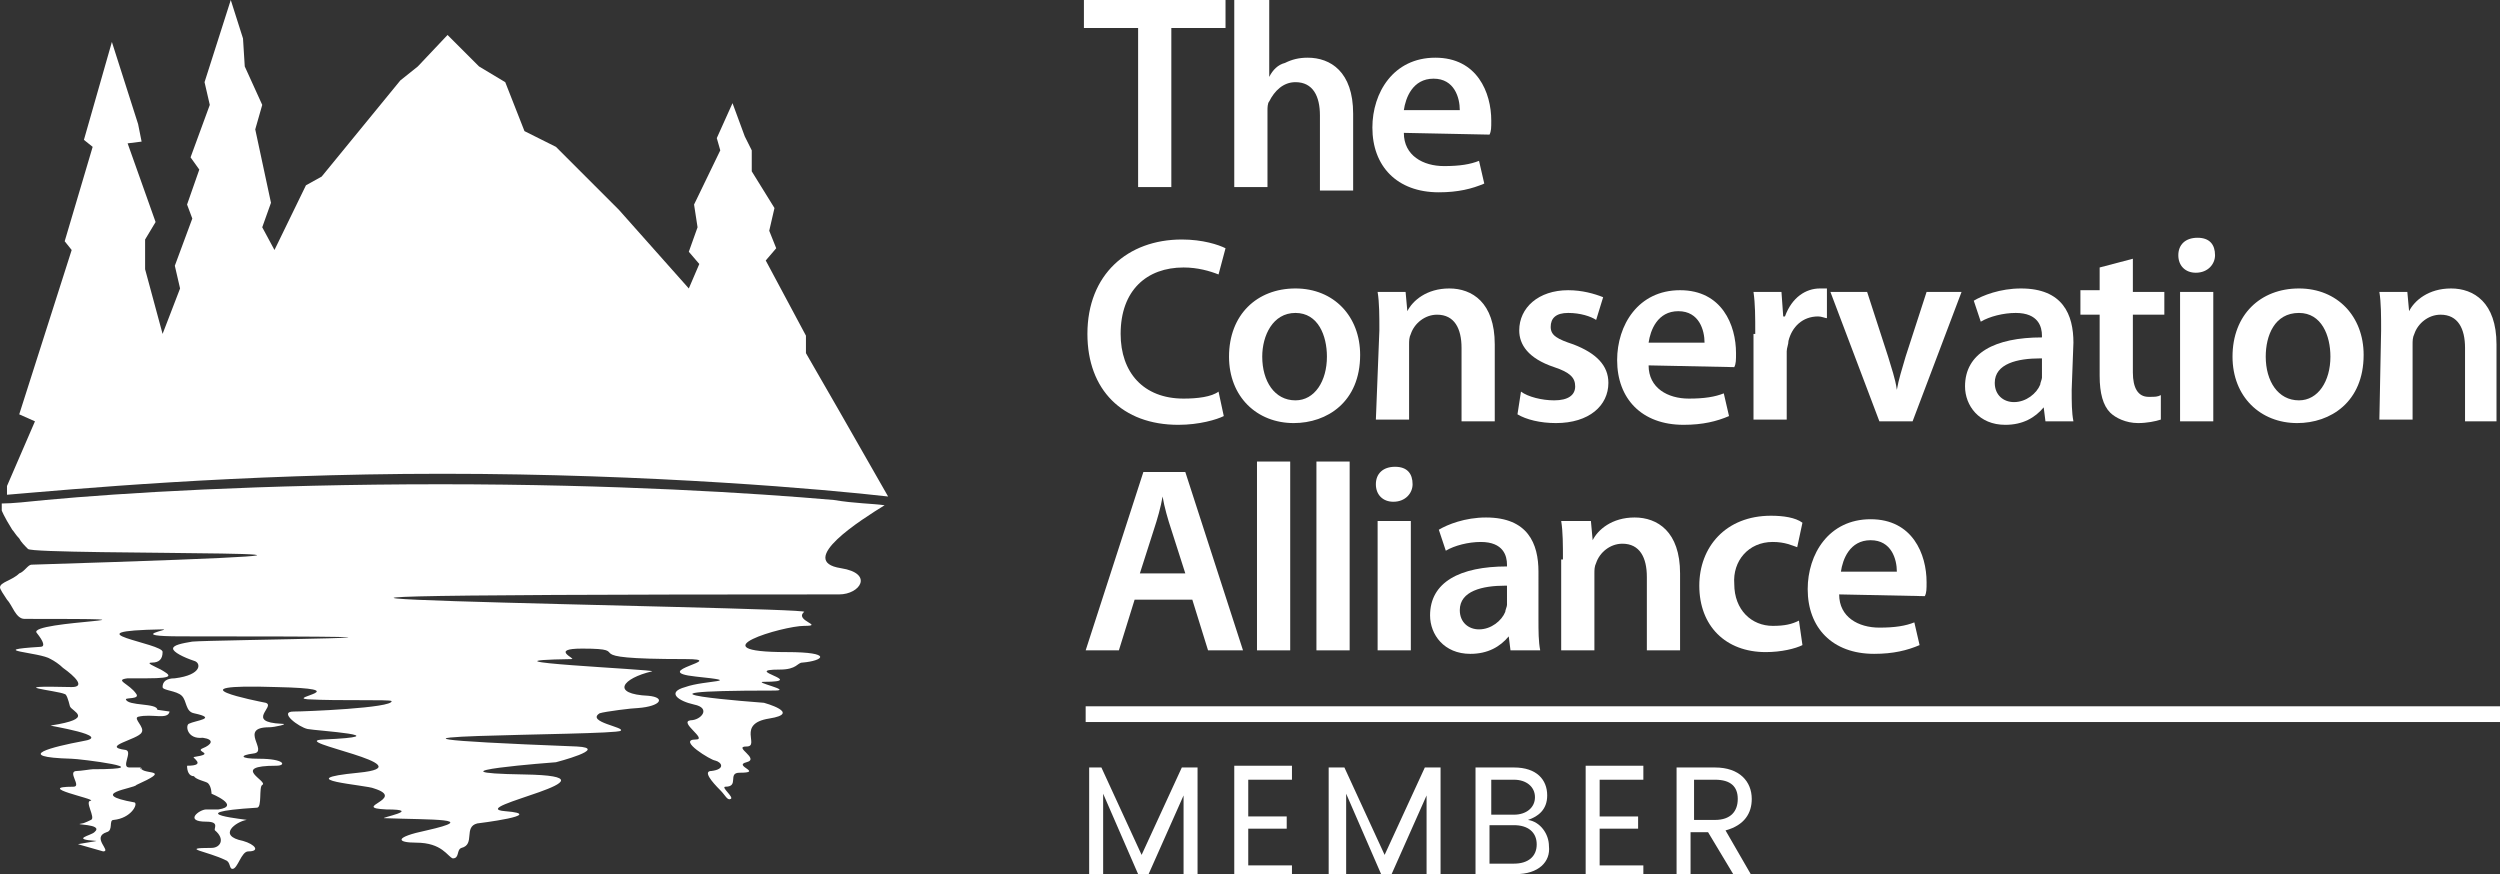 <?xml version="1.0" encoding="UTF-8"?> <!-- Generator: Adobe Illustrator 24.3.0, SVG Export Plug-In . SVG Version: 6.00 Build 0) --> <svg xmlns="http://www.w3.org/2000/svg" xmlns:xlink="http://www.w3.org/1999/xlink" version="1.1" id="Layer_1" x="0px" y="0px" viewBox="0 0 143 50" style="enable-background:new 0 0 143 50;" xml:space="preserve"><rect x="0" y="0" width="143" height="50" fill="#333333" stroke="none"/> <style type="text/css"> .st0{fill:#FFFFFF;} </style> <g> <path class="st0" d="M65.1,1.6h-3.1V0h8.1v1.6h-3.1v9.1h-1.9L65.1,1.6L65.1,1.6z"></path> <path class="st0" d="M70.7,0h1.9v4.4h0c0.2-0.4,0.5-0.7,0.9-0.8c0.4-0.2,0.8-0.3,1.3-0.3c1.3,0,2.6,0.8,2.6,3.2v4.4h-1.9V6.6 c0-1.1-0.4-1.9-1.4-1.9c-0.7,0-1.2,0.5-1.5,1.1c-0.1,0.1-0.1,0.4-0.1,0.5v4.4h-1.9V0L70.7,0z"></path> <path class="st0" d="M80.3,7.6c0,1.3,1.1,1.9,2.3,1.9c0.9,0,1.5-0.1,2-0.3l0.3,1.3c-0.7,0.3-1.5,0.5-2.6,0.5 c-2.4,0-3.8-1.5-3.8-3.7c0-2,1.2-4,3.6-4c2.4,0,3.2,2,3.2,3.6c0,0.4,0,0.6-0.1,0.8L80.3,7.6L80.3,7.6z M83.5,6.3 c0-0.7-0.3-1.8-1.5-1.8c-1.2,0-1.6,1.1-1.7,1.8H83.5z"></path> <path class="st0" d="M70,23.8c-0.4,0.2-1.4,0.5-2.6,0.5c-3.2,0-5.2-2-5.2-5.2c0-3.4,2.3-5.4,5.4-5.4c1.2,0,2.1,0.3,2.5,0.5 l-0.4,1.5c-0.5-0.2-1.2-0.4-2-0.4c-2.1,0-3.6,1.3-3.6,3.8c0,2.2,1.3,3.7,3.6,3.7c0.8,0,1.6-0.1,2-0.4L70,23.8z"></path> <path class="st0" d="M77.8,20.3c0,2.7-1.9,3.9-3.8,3.9c-2.1,0-3.7-1.5-3.7-3.8c0-2.4,1.6-3.9,3.8-3.9 C76.3,16.5,77.8,18.1,77.8,20.3z M72.2,20.4c0,1.4,0.7,2.5,1.9,2.5c1.1,0,1.8-1.1,1.8-2.5c0-1.2-0.5-2.5-1.8-2.5 C72.8,17.9,72.2,19.2,72.2,20.4z"></path> <path class="st0" d="M78.9,18.9c0-0.8,0-1.6-0.1-2.2h1.6l0.1,1.1h0c0.3-0.6,1.1-1.3,2.4-1.3c1.3,0,2.6,0.8,2.6,3.2v4.4h-1.9v-4.2 c0-1.1-0.4-1.9-1.4-1.9c-0.7,0-1.3,0.5-1.5,1.1c-0.1,0.2-0.1,0.4-0.1,0.6v4.3h-1.9L78.9,18.9L78.9,18.9z"></path> <path class="st0" d="M87,22.4c0.4,0.3,1.2,0.5,1.9,0.5c0.8,0,1.2-0.3,1.2-0.8c0-0.5-0.3-0.8-1.2-1.1c-1.5-0.5-2-1.3-2-2.1 c0-1.3,1.1-2.3,2.8-2.3c0.8,0,1.5,0.2,2,0.4l-0.4,1.3c-0.3-0.2-0.9-0.4-1.6-0.4s-1,0.3-1,0.8c0,0.5,0.4,0.7,1.3,1 c1.3,0.5,2,1.2,2,2.2c0,1.3-1.1,2.3-3,2.3c-0.9,0-1.7-0.2-2.2-0.5L87,22.4z"></path> <path class="st0" d="M94.3,20.9c0,1.3,1.1,1.9,2.3,1.9c0.9,0,1.5-0.1,2-0.3l0.3,1.3c-0.7,0.3-1.5,0.5-2.6,0.5 c-2.4,0-3.8-1.5-3.8-3.7c0-2,1.2-4,3.6-4c2.4,0,3.2,2,3.2,3.6c0,0.4,0,0.6-0.1,0.8L94.3,20.9L94.3,20.9z M97.5,19.6 c0-0.7-0.3-1.8-1.5-1.8c-1.2,0-1.6,1.1-1.7,1.8H97.5z"></path> <path class="st0" d="M100.4,19.1c0-1,0-1.7-0.1-2.4h1.6l0.1,1.4h0.1c0.4-1.1,1.2-1.6,2-1.6c0.2,0,0.3,0,0.4,0v1.7 c-0.1,0-0.3-0.1-0.5-0.1c-0.9,0-1.5,0.6-1.7,1.4c0,0.2-0.1,0.4-0.1,0.6V24h-1.9V19.1L100.4,19.1z"></path> <path class="st0" d="M106.8,16.7l1.2,3.7c0.2,0.7,0.4,1.2,0.5,1.9h0c0.1-0.6,0.3-1.2,0.5-1.9l1.2-3.7h2l-2.8,7.4h-1.9l-2.8-7.4 C104.7,16.7,106.8,16.7,106.8,16.7z"></path> <path class="st0" d="M118.5,22.3c0,0.7,0,1.3,0.1,1.8H117l-0.1-0.8h0c-0.5,0.6-1.2,1-2.2,1c-1.5,0-2.3-1.1-2.3-2.2 c0-1.9,1.7-2.8,4.4-2.8v-0.1c0-0.5-0.2-1.3-1.5-1.3c-0.7,0-1.5,0.2-2,0.5l-0.4-1.2c0.5-0.3,1.5-0.7,2.7-0.7c2.4,0,3,1.5,3,3.1 L118.5,22.3L118.5,22.3z M116.7,20.5c-1.3,0-2.6,0.3-2.6,1.4c0,0.7,0.5,1.1,1.1,1.1c0.7,0,1.3-0.5,1.5-1c0-0.1,0.1-0.3,0.1-0.4 V20.5z"></path> <path class="st0" d="M122,14.8v1.9h1.8V18H122v3.3c0,0.9,0.3,1.4,0.9,1.4c0.4,0,0.5,0,0.7-0.1l0,1.4c-0.3,0.1-0.8,0.2-1.3,0.2 c-0.7,0-1.3-0.3-1.6-0.6c-0.4-0.4-0.6-1.1-0.6-2.1V18h-1.1v-1.4h1.1v-1.3L122,14.8z"></path> <path class="st0" d="M126.7,14.6c0,0.5-0.4,1-1.1,1c-0.6,0-1-0.4-1-1s0.4-1,1.1-1S126.7,14,126.7,14.6z M124.7,24.1v-7.4h1.9v7.4 L124.7,24.1L124.7,24.1z"></path> <path class="st0" d="M135.2,20.3c0,2.7-1.9,3.9-3.8,3.9c-2.1,0-3.7-1.5-3.7-3.8c0-2.4,1.6-3.9,3.8-3.9 C133.7,16.5,135.2,18.1,135.2,20.3z M129.6,20.4c0,1.4,0.7,2.5,1.9,2.5c1.1,0,1.8-1.1,1.8-2.5c0-1.2-0.5-2.5-1.8-2.5 C130.1,17.9,129.6,19.2,129.6,20.4z"></path> <path class="st0" d="M136.2,18.9c0-0.8,0-1.6-0.1-2.2h1.6l0.1,1.1h0c0.3-0.6,1.1-1.3,2.4-1.3c1.3,0,2.6,0.8,2.6,3.2v4.4H141v-4.2 c0-1.1-0.4-1.9-1.4-1.9c-0.7,0-1.3,0.5-1.5,1.1c-0.1,0.2-0.1,0.4-0.1,0.6v4.3h-1.9L136.2,18.9L136.2,18.9z"></path> <path class="st0" d="M64.9,34.3L64,37.2h-1.9l3.3-10.2h2.4l3.3,10.2h-2l-0.9-2.9C68.2,34.3,64.9,34.3,64.9,34.3z M67.8,32.8 L67,30.3c-0.2-0.6-0.4-1.3-0.5-1.9h0c-0.1,0.6-0.3,1.3-0.5,1.9l-0.8,2.5H67.8z"></path> <path class="st0" d="M71.9,26.4h1.9v10.8h-1.9V26.4z"></path> <path class="st0" d="M75.3,26.4h1.9v10.8h-1.9V26.4z"></path> <path class="st0" d="M80.8,27.7c0,0.5-0.4,1-1.1,1c-0.6,0-1-0.4-1-1c0-0.6,0.4-1,1.1-1S80.8,27.1,80.8,27.7z M78.8,37.2v-7.4h1.9 v7.4H78.8z"></path> <path class="st0" d="M88,35.4c0,0.7,0,1.3,0.1,1.8h-1.7l-0.1-0.8h0c-0.5,0.6-1.2,1-2.2,1c-1.5,0-2.3-1.1-2.3-2.2 c0-1.9,1.7-2.8,4.4-2.8v-0.1c0-0.5-0.2-1.3-1.5-1.3c-0.7,0-1.5,0.2-2,0.5l-0.4-1.2c0.5-0.3,1.5-0.7,2.7-0.7c2.4,0,3,1.5,3,3.1 L88,35.4L88,35.4z M86.1,33.5c-1.3,0-2.6,0.3-2.6,1.4c0,0.7,0.5,1.1,1.1,1.1c0.7,0,1.3-0.5,1.5-1c0-0.1,0.1-0.3,0.1-0.4V33.5 L86.1,33.5z"></path> <path class="st0" d="M89.4,32c0-0.8,0-1.6-0.1-2.2H91l0.1,1.1h0c0.3-0.6,1.1-1.3,2.4-1.3c1.3,0,2.6,0.8,2.6,3.2v4.4h-1.9V33 c0-1.1-0.4-1.9-1.4-1.9c-0.7,0-1.3,0.5-1.5,1.1c-0.1,0.2-0.1,0.4-0.1,0.6v4.4h-1.9V32z"></path> <path class="st0" d="M103.1,36.9c-0.4,0.2-1.2,0.4-2.1,0.4c-2.3,0-3.8-1.5-3.8-3.8c0-2.2,1.5-4,4.1-4c0.7,0,1.4,0.1,1.8,0.4 l-0.3,1.4c-0.3-0.1-0.7-0.3-1.4-0.3c-1.4,0-2.3,1.1-2.2,2.4c0,1.5,1,2.4,2.2,2.4c0.7,0,1.1-0.1,1.5-0.3L103.1,36.9z"></path> <path class="st0" d="M105.2,34c0,1.3,1.1,1.9,2.3,1.9c0.9,0,1.5-0.1,2-0.3l0.3,1.3c-0.7,0.3-1.5,0.5-2.6,0.5 c-2.4,0-3.8-1.5-3.8-3.7c0-2,1.2-4,3.6-4c2.4,0,3.2,2,3.2,3.6c0,0.4,0,0.6-0.1,0.8L105.2,34L105.2,34z M108.5,32.7 c0-0.7-0.3-1.8-1.5-1.8c-1.2,0-1.6,1.1-1.7,1.8H108.5z"></path> </g> <g> <path class="st0" d="M8,44C8.2,44,8.1,43.9,8,44L8,44z"></path> <g> <path class="st0" d="M50.8,28.4L48,23.5l-1.9-3.3v-1l-2.3-4.3l0.6-0.7l-0.4-1l0.3-1.3L43,9.8l0-1.2l-0.4-0.8l-0.7-1.9l-0.9,2 l0.2,0.7l-1.5,3.1l0.2,1.3l-0.5,1.4l0.6,0.7l-0.6,1.4l-4-4.5l-3.6-3.6l-1.8-0.9l-1.1-2.8l-1.5-0.9L25.6,2l-1.7,1.8l-1,0.8 l-4.5,5.5l-0.9,0.5l-1.8,3.7L15,13l0.5-1.4l-0.9-4.2L15,6l-1-2.2l-0.1-1.6L13.2,0l-1.5,4.7L12,6l-1.1,3l0.5,0.7l-0.7,2l0.3,0.8 l-1,2.7l0.3,1.3l-1,2.6l-1-3.7v-1.7l0.6-1L7.3,8.2l0.8-0.1l-0.2-1L6.4,2.4L4.8,8l0.5,0.4l-1.6,5.4l0.4,0.5l-3,9.4L2,24.1l-1.6,3.7 v0.5c3.6-0.3,13.1-1.2,24.9-1.2C37.3,27.1,47.3,28,50.8,28.4z"></path> <path class="st0" d="M48.1,32.5c-2.6-0.4,1.2-2.8,2.5-3.6c-0.7-0.1-1.7-0.1-2.9-0.3c-4.6-0.4-12.5-0.9-22.5-0.9 c-10.3,0-18.3,0.5-22.6,0.9c-1,0.1-1.9,0.2-2.5,0.2v0.4c0,0,0.1,0.3,0.6,1.1c0.1,0.1,0.2,0.3,0.4,0.5c0.1,0.2,0.3,0.4,0.5,0.6 c0.3,0.4,29.2,0,0.2,0.9c-0.2,0-0.4,0.4-0.7,0.5C0.7,33.2,0,33.3,0,33.6c0,0.1,0.2,0.4,0.4,0.7c0.3,0.3,0.5,1.1,1,1.1 c9.9,0,0.1,0.1,0.7,0.8C2.5,36.7,2.6,37,2.3,37c-3.2,0.2,0,0.3,0.6,0.7c0.2,0.1,0.5,0.3,0.7,0.5c0.7,0.5,1.3,1.1,0.5,1.1 c-4.1-0.1-0.8,0.2-0.4,0.4c0.1,0,0.2,0.3,0.3,0.7c0.1,0.3,1.5,0.7-1.1,1.1c-0.2,0,3.7,0.6,1.8,0.9c-1.6,0.3-4.1,0.9-0.6,1 c0.4,0,5.3,0.6,1.2,0.6c-0.1,0-0.7,0.1-0.9,0.1c-0.6,0,0.3,0.9-0.2,0.9c-2.3,0,1.3,0.7,1,0.8c-0.4,0,0.3,1,0,1.1 c0,0-0.4,0.2-0.5,0.2c-0.7,0.1,1.3,0,0.7,0.5c-0.2,0.2-1.4,0.4,0.1,0.5c0.2,0-1.3,0.2-1,0.2c0,0,1.4,0.4,1.4,0.4 c0.5,0-0.7-0.8,0.2-1.1c0.4-0.1,0.1-0.7,0.4-0.7c1-0.1,1.4-0.9,1.2-1c-2.8-0.5,0-0.8,0.1-1C9.8,44,8.4,44.3,8.1,44 c-0.1,0-0.1-0.1,0-0.1c-0.1,0-0.3,0-0.7,0c-0.5,0,0.2-0.9-0.2-1c-1.5-0.2,0.7-0.6,0.9-1c0.2-0.3-0.5-0.8-0.2-0.9 c0.8-0.2,1.7,0.2,1.8-0.3c0,0-0.7-0.1-0.7-0.1c0-0.4-1.7-0.2-1.8-0.6c0-0.1,0.8,0,0.6-0.3c-0.4-0.6-1.3-0.8-0.5-0.9 c0.2,0,0.6,0,1.1,0c1.7,0,1.3-0.2,0.8-0.5c-0.4-0.2-0.9-0.4-0.5-0.4c0.4,0,0.6-0.2,0.6-0.6c0.1-0.5-5.6-1.2,0-1.3 c0.6,0-2.2,0.4,1.1,0.4c20.6,0,1.5,0.2,0.6,0.3c-0.6,0.1-1.1,0.2-1.1,0.4c0,0.2,0.6,0.5,1.2,0.7c0.4,0.1,0.5,0.8-1.1,1 c-0.5,0-0.7,0.2-0.7,0.5c0,0.2,0.8,0.2,1.1,0.5c0.3,0.3,0.2,0.9,0.7,1c1.4,0.3,0.1,0.4-0.3,0.6c-0.2,0.1-0.1,0.9,0.8,0.8 c0.7,0.1,0.5,0.4,0,0.6c-0.5,0.2,0.8,0.3-0.5,0.5c-0.2,0,0.8,0.5-0.4,0.5c0,0.3,0.1,0.6,0.4,0.6c0.1,0.2,0.7,0.3,0.8,0.4 c0.2,0.2,0.2,0.6,0.2,0.6s1.7,0.7,0.4,0.9c-0.2,0-0.4,0-0.7,0c-0.4,0-1.3,0.7,0,0.7c0.8,0,0.4,0.4,0.5,0.5c0.6,0.5,0.3,1-0.2,1 c-1.9,0-0.2,0.2,0.8,0.7c0.3,0.1,0.2,0.5,0.4,0.5c0.3,0,0.5-1,0.9-1c0.7,0,0.4-0.4-0.3-0.6c-1.5-0.3-0.4-1.1,0.2-1.2 c0.3,0-4.2-0.4,0.6-0.7c0.3,0,0.1-1.2,0.3-1.3c0.4-0.2-1.9-1.1,0.8-1.1c0.6,0,0.5-0.4-1-0.4c-1.1,0-1.1-0.2-0.3-0.3 c0.9-0.1-0.9-1.5,0.9-1.5c0.3,0,1.2-0.2,0.7-0.2c-2.1-0.1-0.3-1-0.9-1.2c-0.5-0.1-5.6-1.1,0.6-0.9c4.7,0.1,0.6,0.6,1.8,0.7 c1.8,0.1,4.7,0,4.8,0.1c0.1,0.4-5,0.6-5.6,0.6c-0.9,0,0.3,0.9,0.8,1c0.5,0.1,5.4,0.4,0.9,0.6c-2.2,0.1,6.1,1.5,2,1.9 s0.5,0.7,0.9,0.9c1.9,0.6-1.4,1.1,0.7,1.2c2.2,0-0.5,0.5-0.1,0.5c2.7,0.1,5.5,0,2.4,0.7c-1.9,0.4-1.7,0.7-0.6,0.7 c1.5,0,1.8,0.8,2.1,0.9c0.4,0,0.2-0.5,0.5-0.6c0.8-0.2,0.1-1.2,0.9-1.4c0,0,4.1-0.5,1.6-0.7s7.3-2,1.1-2.1s1.8-0.7,1.8-0.7 s3.1-0.8,1.2-0.9c-18.1-0.7,2.2-0.6,2.5-0.9c0.3-0.2-2-0.5-1.2-1c0.3-0.1,1.9-0.3,2.2-0.3c1.3-0.1,1.6-0.6,0.6-0.7 c-2.2-0.1-1.5-1,0.2-1.4c0.3-0.1-11-0.6-4.6-0.7c0.3,0-1.3-0.6,0.6-0.6c3.3,0-0.9,0.6,5.9,0.6c2.6,0-2.2,0.7,0.6,1 c2.9,0.3,0.5,0.2-0.6,0.6c-1.1,0.3-0.4,0.8,0.5,1c1,0.2,0.4,0.9-0.2,0.9c-0.7,0.1,1,1.1,0.3,1.1c-1.1,0,0.9,1.2,1.1,1.2 c0.4,0.1,0.6,0.5-0.2,0.6c-0.5,0,0,0.6,0.5,1.1c0.3,0.3,0.4,0.6,0.6,0.5c0.2-0.1-0.6-0.7-0.3-0.7c0.8,0,0.1-0.8,0.8-0.8 c1.4,0-0.4-0.4,0.4-0.6c0.8-0.2-0.8-0.9,0-0.9c0.8,0-0.6-1.3,1.3-1.6c1.9-0.3-0.3-0.9-0.3-0.9s-9.6-0.7,0.6-0.7 c1.1,0-1.3-0.5-0.6-0.5c2.6,0-1.4-0.7,0.9-0.7c1,0,1-0.4,1.3-0.4c1.2-0.1,1.8-0.6-0.9-0.6c-5.3,0-0.2-1.5,1-1.5 c1.2,0-0.6-0.3,0-0.8C46.5,34.7-8.4,34,48,34C49.2,34,50,32.8,48.1,32.5z"></path> </g> </g> <g> <path class="st0" d="M62.1,43.9h0.9l2.3,5l2.3-5h0.9V50h-0.8v-4.5l-2,4.5h-0.6l-2-4.6V50h-0.8V43.9z"></path> <path class="st0" d="M73.9,44.6h-2.5v2.1h2.2v0.7h-2.2v2.1h2.5V50h-3.3v-6.2h3.3V44.6z"></path> <path class="st0" d="M76,43.9h0.9l2.3,5l2.3-5h0.9V50h-0.8v-4.5l-2,4.5h-0.6l-2-4.6V50H76V43.9z"></path> <path class="st0" d="M86.7,50h-2.3v-6.1h2.2c1.3,0,1.9,0.7,1.9,1.6c0,0.8-0.5,1.2-1.1,1.4c0.7,0.1,1.2,0.8,1.2,1.5 C88.7,49.3,88,50,86.7,50z M86.6,44.6h-1.3v2h1.3c0.7,0,1.2-0.4,1.2-1C87.8,45,87.3,44.6,86.6,44.6z M86.6,47.2h-1.4v2.2h1.4 c0.8,0,1.3-0.4,1.3-1.1C87.9,47.6,87.4,47.2,86.6,47.2z"></path> <path class="st0" d="M94,44.6h-2.5v2.1h2.2v0.7h-2.2v2.1H94V50h-3.3v-6.2H94V44.6z"></path> <path class="st0" d="M98.1,43.9c1.4,0,2.1,0.8,2.1,1.8c0,0.8-0.4,1.5-1.5,1.8l1.5,2.6h-1l-1.5-2.5h-1V50h-0.8v-6.1H98.1z M98.1,44.6h-1.2v2.3h1.2c0.9,0,1.3-0.5,1.3-1.2C99.4,45,99,44.6,98.1,44.6z"></path> </g> <rect x="62.1" y="40.4" class="st0" width="80.9" height="0.9"></rect> </svg> 